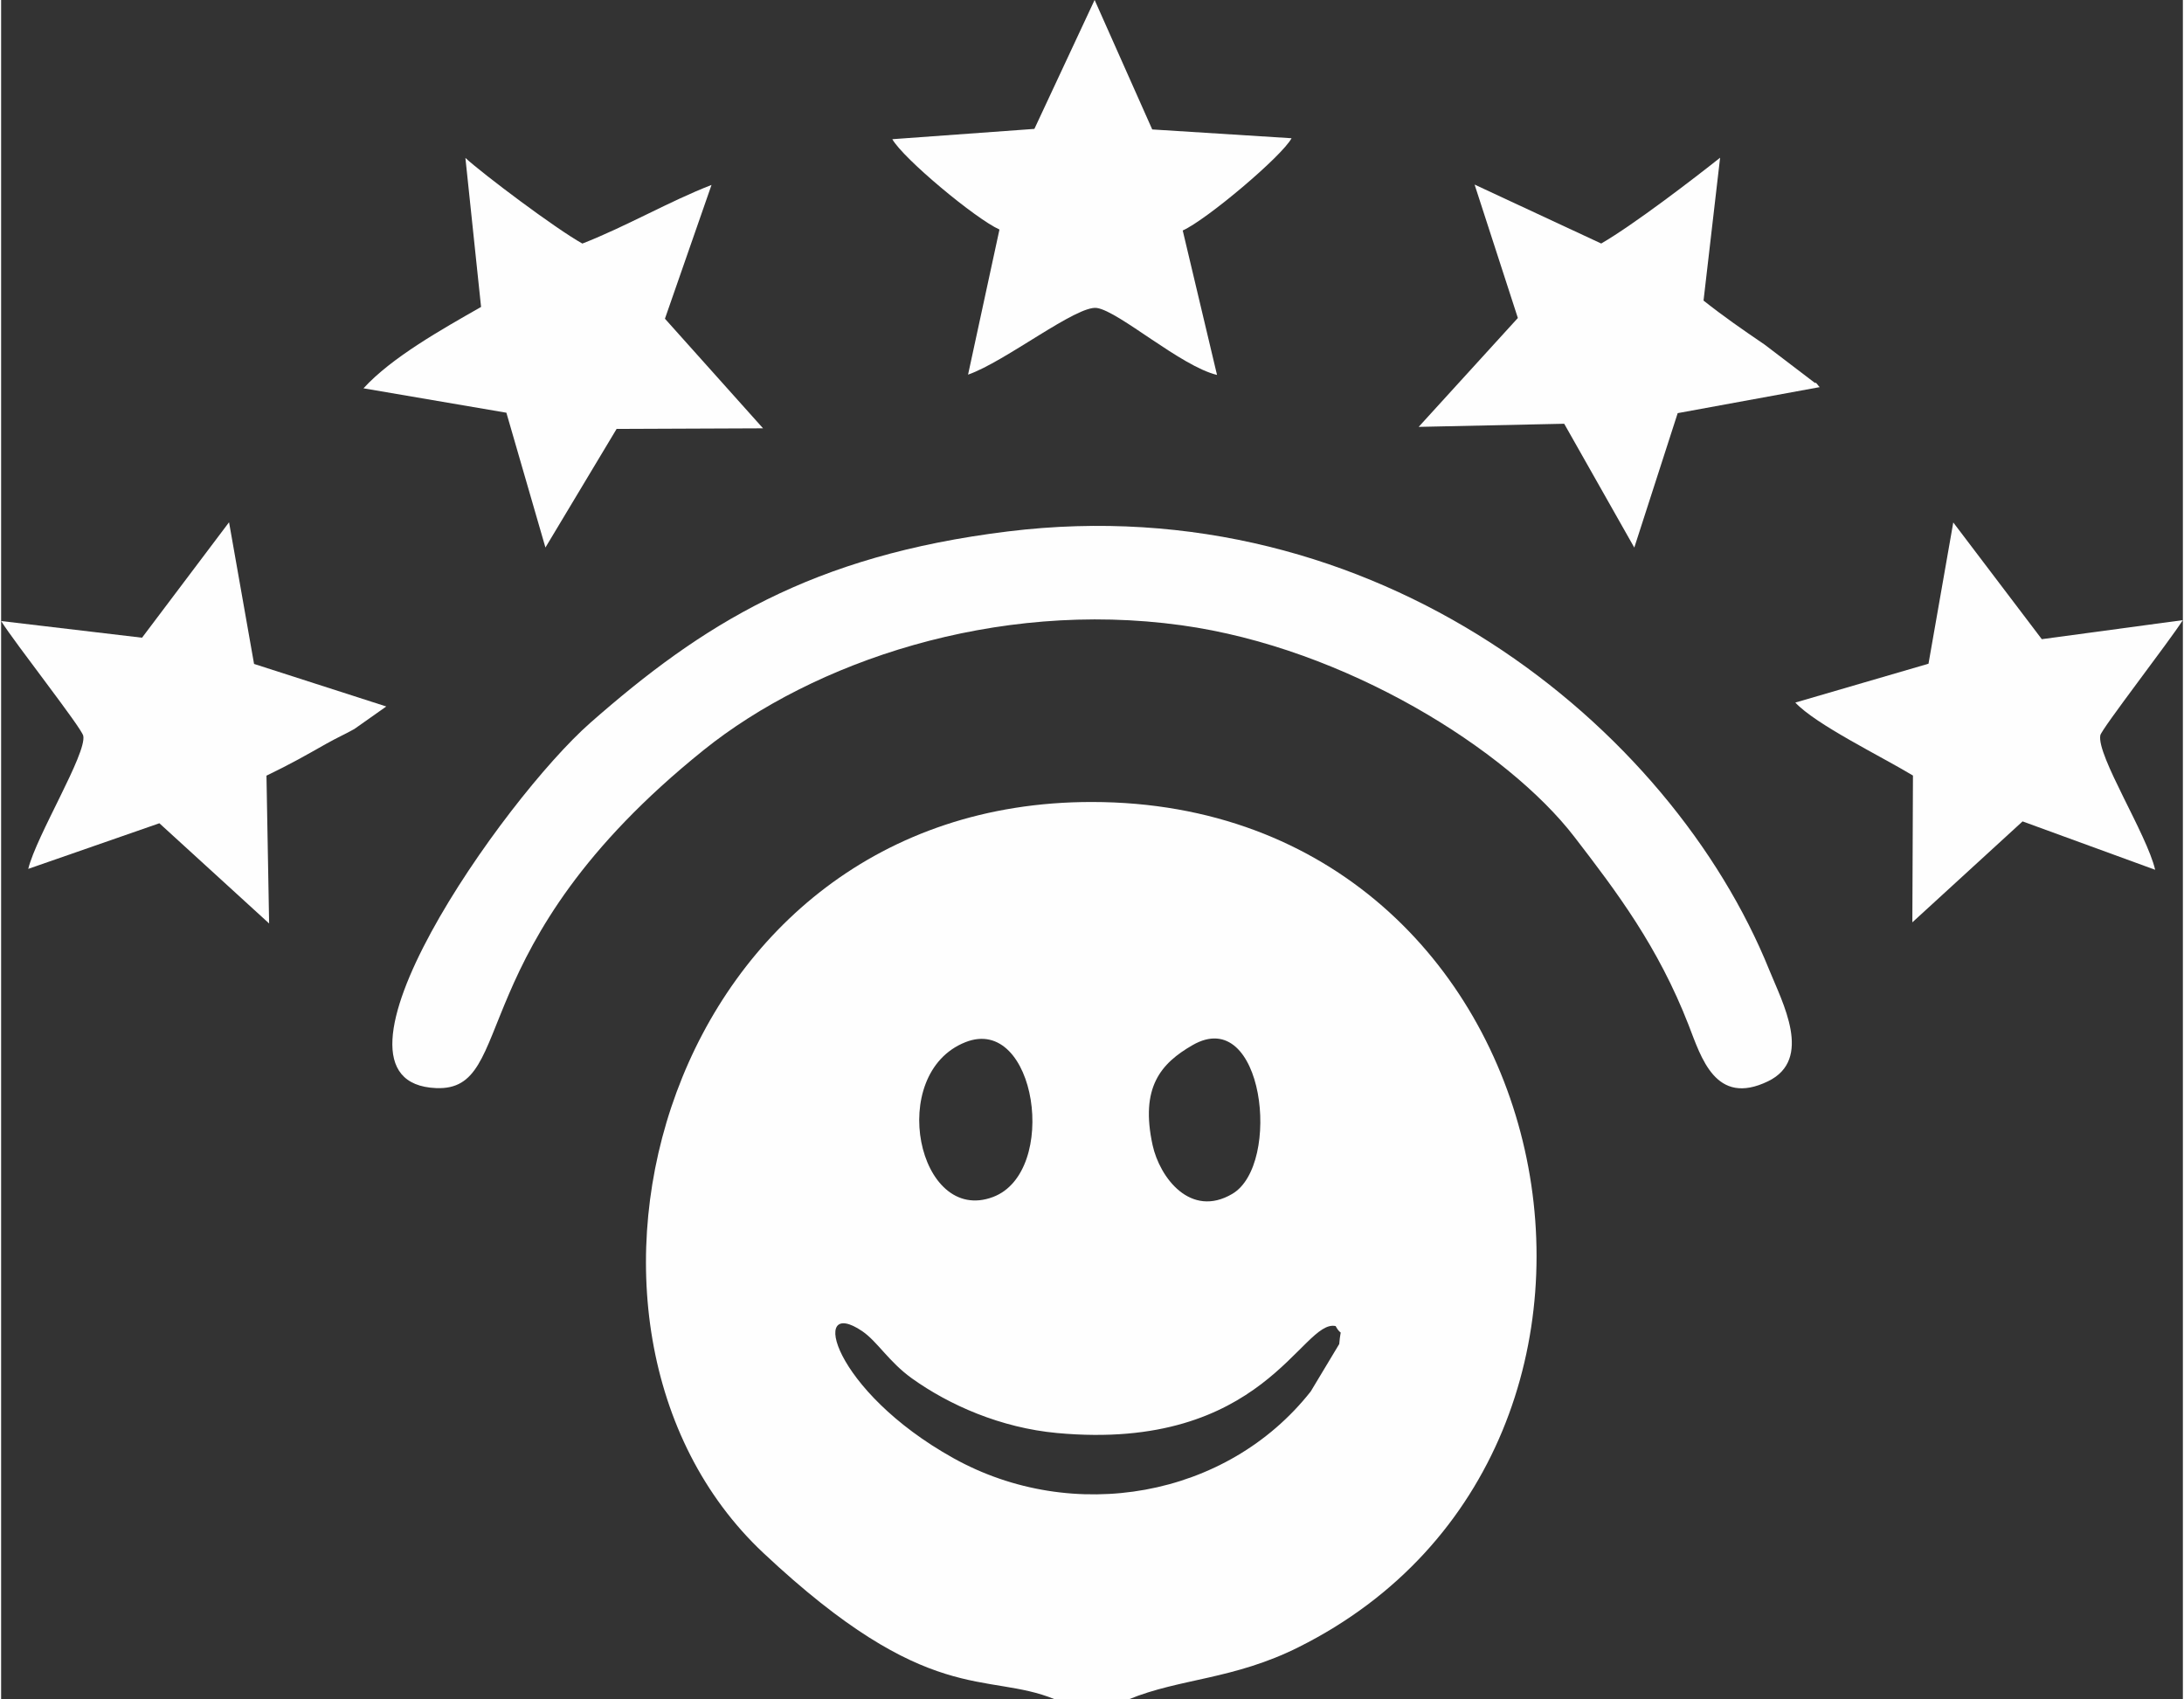 <?xml version="1.0" encoding="UTF-8"?>
<!DOCTYPE svg PUBLIC "-//W3C//DTD SVG 1.1//EN" "http://www.w3.org/Graphics/SVG/1.1/DTD/svg11.dtd">
<!-- Creator: CorelDRAW 2021.5 -->
<svg xmlns="http://www.w3.org/2000/svg" xml:space="preserve" width="0.915in" height="0.712in" version="1.1" style="shape-rendering:geometricPrecision; text-rendering:geometricPrecision; image-rendering:optimizeQuality; fill-rule:evenodd; clip-rule:evenodd"
viewBox="0 0 362.03 282"
 xmlns:xlink="http://www.w3.org/1999/xlink"
 xmlns:xodm="http://www.corel.com/coreldraw/odm/2003">
 <rect x="0" y="0" width="362.03" height="282" fill="#333333" stroke="none"/>
 <defs>
  <style type="text/css">
   <![CDATA[
    .fil0 {fill:#FEFEFE}
   ]]>
  </style>
 </defs>
 <g id="Layer_x0020_1">
  <path class="fil0" d="M174.85 282l12.27 0c8.48,-3.49 17.36,-3.24 28.19,-8.66 66.37,-33.17 45.1,-140.2 -34.31,-140.25 -70.96,-0.05 -94.66,86.93 -54.52,124.62 27.48,25.81 36.92,19.58 48.37,24.29zm22.85 -108.56c-5.26,3.03 -8.72,6.99 -6.63,16.59 1.18,5.39 6.3,12.18 13.23,8.09 8.24,-4.86 5.21,-31.48 -6.6,-24.68zm-37.69 -0.49c-13.17,5.22 -7.88,30.38 4.58,25.69 11.02,-4.15 7.18,-30.35 -4.58,-25.69zm61.43 47.11c-5.64,-1.21 -11.8,20.93 -46.22,17.75 -9.34,-0.86 -17.89,-4.63 -24.09,-9.07 -3.83,-2.75 -5.72,-6.11 -8.24,-7.83 -8.82,-5.99 -5,9.86 15.13,21.07 19.78,11.02 45.34,6.63 59.29,-11.07l4.73 -7.87c0.27,-3.21 0.55,-0.91 -0.6,-2.98z"/>
  <path class="fil0" d="M167.07 88.19c-32.67,4.01 -50.79,15.49 -69.29,31.75 -14.49,12.75 -47.42,59.72 -25.6,60.63 13.69,0.57 3.7,-23.4 44.41,-56.11 18.16,-14.59 48.33,-24.97 79.25,-20.7 27.27,3.76 54.12,20.69 65.22,35.12 7.08,9.2 13.88,18.2 18.95,31.22 2.09,5.37 4.46,13.56 13.18,9.34 7.54,-3.65 2.36,-13.14 0.21,-18.47 -16.34,-40.44 -65.14,-80.3 -126.33,-72.78z"/>
  <path class="fil0" d="M319.83 110.14l-22.11 6.45c3.43,3.67 14.15,8.87 19.52,12.11l-0.1 24.36 18.29 -16.75 22 8.03c-1.36,-5.88 -9.73,-18.96 -9.1,-22.32 0.2,-1.05 11.55,-15.72 13.69,-19.11l-23.4 3.16 -14.69 -19.37 -4.11 23.44z"/>
  <path class="fil0" d="M171.45 21.39l-23.57 1.71c1.84,3.24 13.84,13.23 17.78,14.99l-5.21 24.08c6.16,-2.14 18.06,-11.58 21.39,-11.06 3.7,0.58 13.92,9.67 19.92,11.11l-5.69 -23.97c3.97,-1.78 16.48,-12.34 18.06,-15.31l-23.12 -1.46 -9.56 -21.49 -9.99 21.39z"/>
  <path class="fil0" d="M79.65 50.93c-6.55,3.74 -14.85,8.39 -19.52,13.51l23.71 4.05 6.48 22.37 11.81 -19.68 24.3 -0.1 -16.28 -18.19 7.73 -22.2c-6.94,2.69 -14.1,6.86 -21.43,9.73 -4.46,-2.48 -16.41,-11.47 -19.41,-14.21l2.6 24.74z"/>
  <path class="fil0" d="M23.4 105.83l-23.4 -2.77c2.27,3.64 13.37,17.74 13.63,19.05 0.59,2.96 -7.76,16.53 -9.13,22.08l21.76 -7.57 18.21 16.63 -0.44 -24.53c4.25,-2.05 6.46,-3.34 9.92,-5.29 1.91,-1.07 2.82,-1.43 4.66,-2.45l5.3 -3.74 -21.94 -7.06 -4.15 -23.51 -14.44 19.16z"/>
  <path class="fil0" d="M265.53 40.42l-21.03 -9.79 7.18 22.14 -16.46 18.07 24.15 -0.52 11.63 20.55 7.2 -22.31 23.58 -4.32c-0.24,-0.14 -0.65,-0.94 -0.79,-0.68l-8.36 -6.37c-3.7,-2.52 -6.85,-4.7 -10.14,-7.31l2.75 -23.71c-4.27,3.4 -14.34,11.12 -19.71,14.23z"/>
 </g>
</svg>
